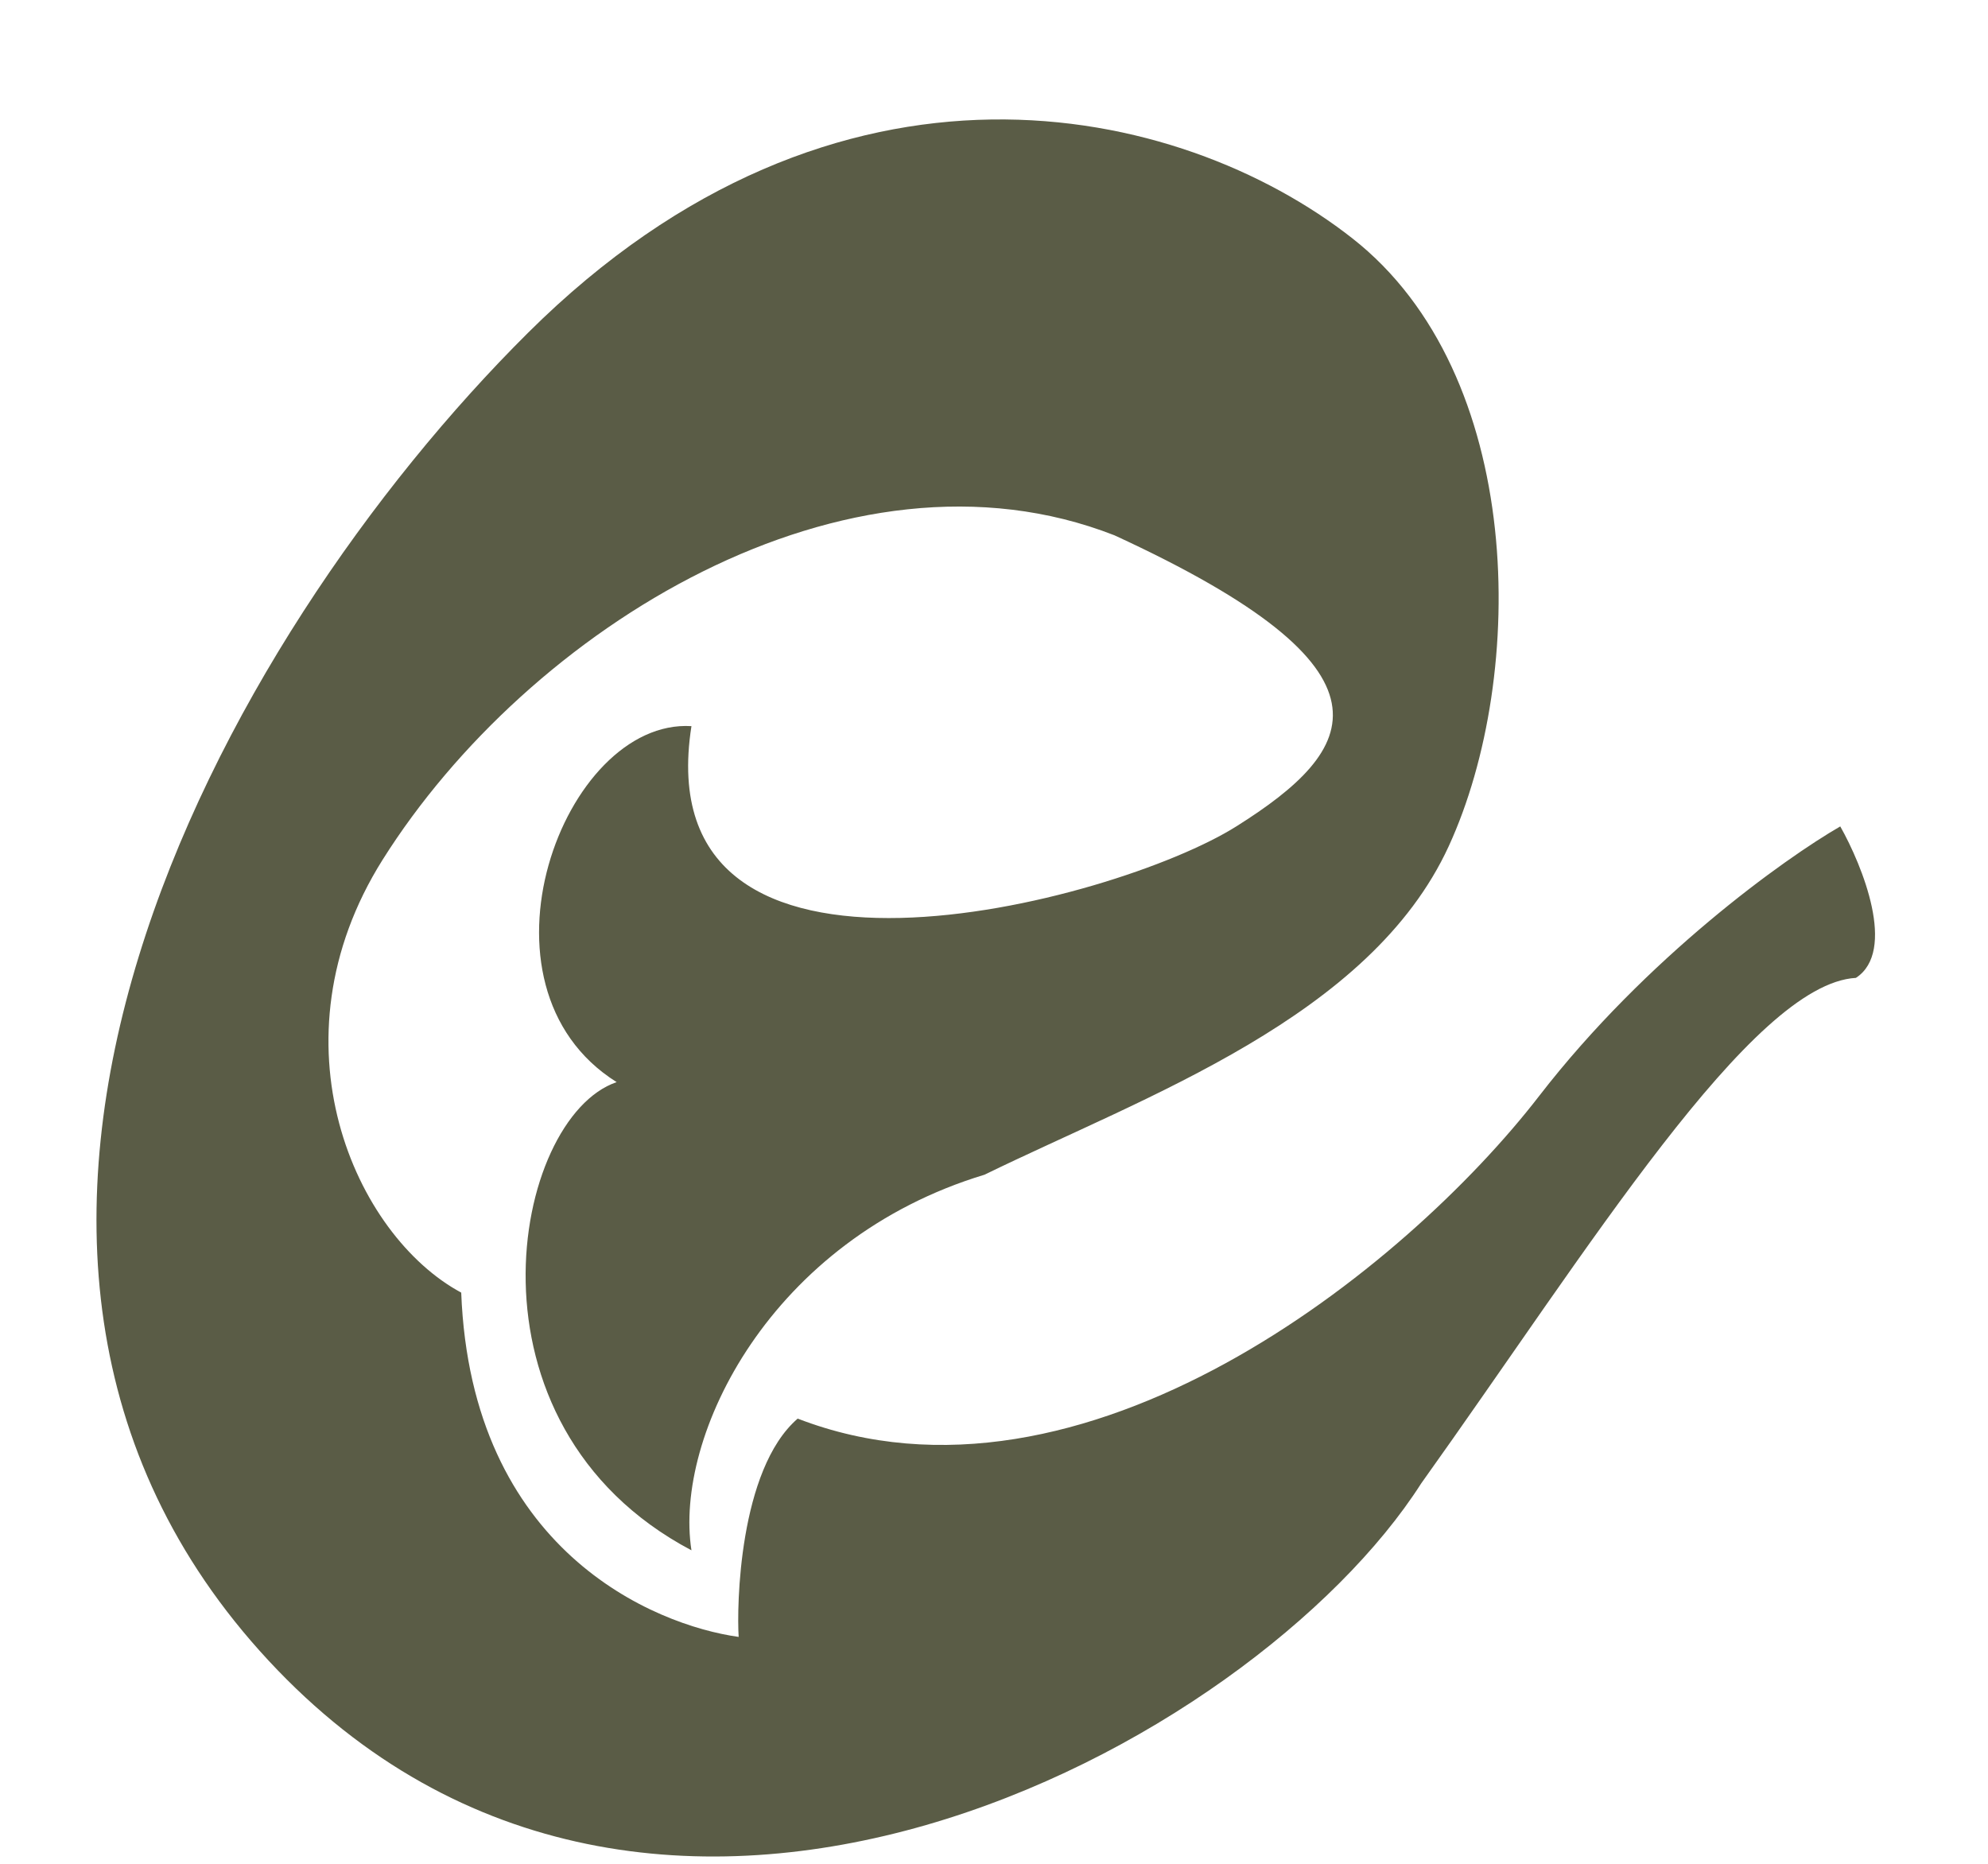 <svg width="16" height="15" viewBox="0 0 16 15" fill="none" xmlns="http://www.w3.org/2000/svg">
<path d="M12.388 8.82C13.249 7.706 14.362 6.91 14.811 6.651C14.99 6.968 15.267 7.655 14.937 7.87C14.098 7.918 12.784 10.055 11.438 11.939C10.093 14.045 5.248 16.689 2.161 13.364C-0.926 10.039 1.765 5.147 4.251 2.677C6.736 0.208 9.491 0.825 10.884 1.918C12.277 3.01 12.293 5.432 11.66 6.81C11.027 8.187 9.222 8.82 7.924 9.454C6.198 9.976 5.422 11.559 5.565 12.477C3.649 11.464 4.124 8.994 4.963 8.709C3.728 7.934 4.536 5.781 5.565 5.844C5.185 8.266 8.969 7.269 9.95 6.651C10.932 6.034 11.343 5.401 8.969 4.308C6.815 3.466 4.251 5.057 3.079 6.92C2.157 8.387 2.858 9.944 3.712 10.403C3.792 12.477 5.264 13.079 5.945 13.174C5.929 12.937 5.945 11.828 6.42 11.417C8.715 12.303 11.312 10.213 12.388 8.82Z" fill="#5A5C46"/>
</svg>
